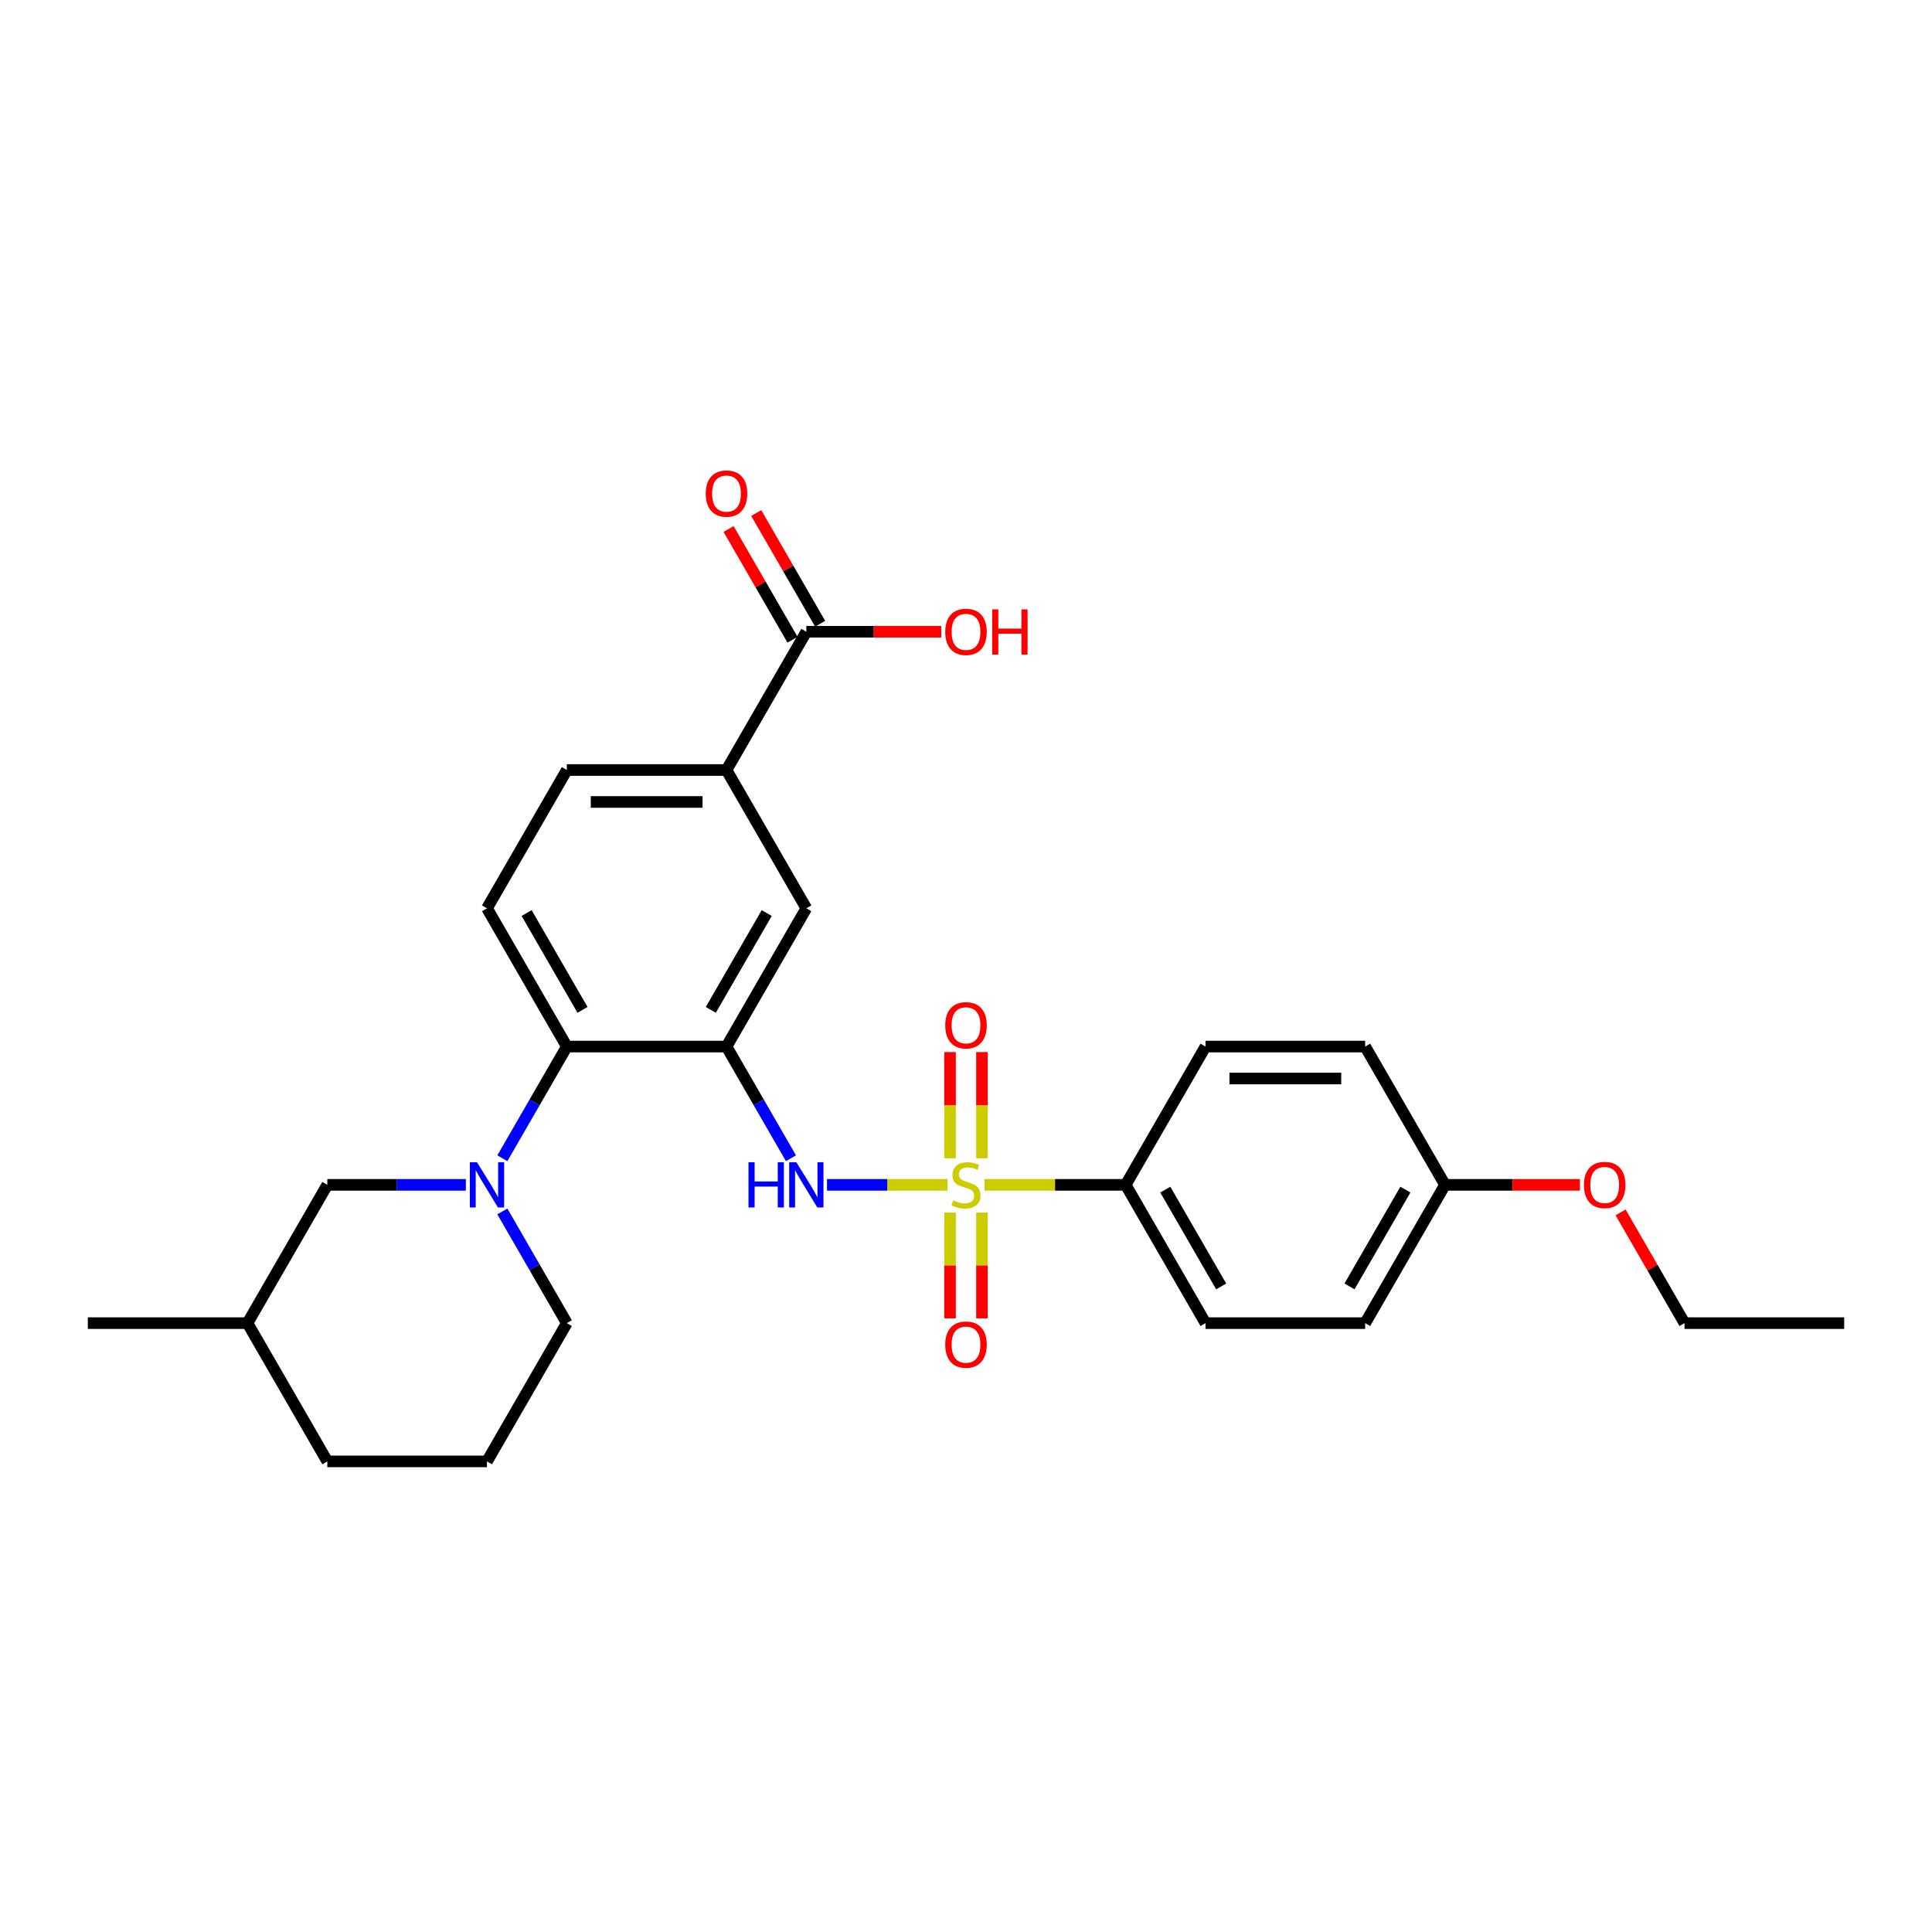 <?xml version='1.0' encoding='iso-8859-1'?>
<svg version='1.1' baseProfile='full'
              xmlns='http://www.w3.org/2000/svg'
                      xmlns:rdkit='http://www.rdkit.org/xml'
                      xmlns:xlink='http://www.w3.org/1999/xlink'
                  xml:space='preserve'
width='1000px' height='1000px' viewBox='0 0 1000 1000'>
<!-- END OF HEADER -->
<rect style='opacity:1.0;fill:#FFFFFF;stroke:none' width='1000' height='1000' x='0' y='0'> </rect>
<path class='bond-1' d='M 490.43,613.276 L 459.244,613.276' style='fill:none;fill-rule:evenodd;stroke:#CCCC00;stroke-width:6px;stroke-linecap:butt;stroke-linejoin:miter;stroke-opacity:1' />
<path class='bond-1' d='M 459.244,613.276 L 428.058,613.276' style='fill:none;fill-rule:evenodd;stroke:#0000FF;stroke-width:6px;stroke-linecap:butt;stroke-linejoin:miter;stroke-opacity:1' />
<path class='bond-4' d='M 509.57,613.276 L 546.107,613.276' style='fill:none;fill-rule:evenodd;stroke:#CCCC00;stroke-width:6px;stroke-linecap:butt;stroke-linejoin:miter;stroke-opacity:1' />
<path class='bond-4' d='M 546.107,613.276 L 582.645,613.276' style='fill:none;fill-rule:evenodd;stroke:#000000;stroke-width:6px;stroke-linecap:butt;stroke-linejoin:miter;stroke-opacity:1' />
<path class='bond-8' d='M 508.264,599.54 L 508.264,572.046' style='fill:none;fill-rule:evenodd;stroke:#CCCC00;stroke-width:6px;stroke-linecap:butt;stroke-linejoin:miter;stroke-opacity:1' />
<path class='bond-8' d='M 508.264,572.046 L 508.264,544.552' style='fill:none;fill-rule:evenodd;stroke:#FF0000;stroke-width:6px;stroke-linecap:butt;stroke-linejoin:miter;stroke-opacity:1' />
<path class='bond-8' d='M 491.736,599.54 L 491.736,572.046' style='fill:none;fill-rule:evenodd;stroke:#CCCC00;stroke-width:6px;stroke-linecap:butt;stroke-linejoin:miter;stroke-opacity:1' />
<path class='bond-8' d='M 491.736,572.046 L 491.736,544.552' style='fill:none;fill-rule:evenodd;stroke:#FF0000;stroke-width:6px;stroke-linecap:butt;stroke-linejoin:miter;stroke-opacity:1' />
<path class='bond-9' d='M 491.736,627.64 L 491.736,655.009' style='fill:none;fill-rule:evenodd;stroke:#CCCC00;stroke-width:6px;stroke-linecap:butt;stroke-linejoin:miter;stroke-opacity:1' />
<path class='bond-9' d='M 491.736,655.009 L 491.736,682.379' style='fill:none;fill-rule:evenodd;stroke:#FF0000;stroke-width:6px;stroke-linecap:butt;stroke-linejoin:miter;stroke-opacity:1' />
<path class='bond-9' d='M 508.264,627.64 L 508.264,655.009' style='fill:none;fill-rule:evenodd;stroke:#CCCC00;stroke-width:6px;stroke-linecap:butt;stroke-linejoin:miter;stroke-opacity:1' />
<path class='bond-9' d='M 508.264,655.009 L 508.264,682.379' style='fill:none;fill-rule:evenodd;stroke:#FF0000;stroke-width:6px;stroke-linecap:butt;stroke-linejoin:miter;stroke-opacity:1' />
<path class='bond-0' d='M 376.033,541.704 L 392.72,570.605' style='fill:none;fill-rule:evenodd;stroke:#000000;stroke-width:6px;stroke-linecap:butt;stroke-linejoin:miter;stroke-opacity:1' />
<path class='bond-0' d='M 392.72,570.605 L 409.406,599.507' style='fill:none;fill-rule:evenodd;stroke:#0000FF;stroke-width:6px;stroke-linecap:butt;stroke-linejoin:miter;stroke-opacity:1' />
<path class='bond-3' d='M 376.033,541.704 L 293.388,541.704' style='fill:none;fill-rule:evenodd;stroke:#000000;stroke-width:6px;stroke-linecap:butt;stroke-linejoin:miter;stroke-opacity:1' />
<path class='bond-5' d='M 376.033,541.704 L 417.355,470.131' style='fill:none;fill-rule:evenodd;stroke:#000000;stroke-width:6px;stroke-linecap:butt;stroke-linejoin:miter;stroke-opacity:1' />
<path class='bond-5' d='M 367.917,522.703 L 396.843,472.603' style='fill:none;fill-rule:evenodd;stroke:#000000;stroke-width:6px;stroke-linecap:butt;stroke-linejoin:miter;stroke-opacity:1' />
<path class='bond-2' d='M 260.015,599.507 L 276.702,570.605' style='fill:none;fill-rule:evenodd;stroke:#0000FF;stroke-width:6px;stroke-linecap:butt;stroke-linejoin:miter;stroke-opacity:1' />
<path class='bond-2' d='M 276.702,570.605 L 293.388,541.704' style='fill:none;fill-rule:evenodd;stroke:#000000;stroke-width:6px;stroke-linecap:butt;stroke-linejoin:miter;stroke-opacity:1' />
<path class='bond-11' d='M 241.124,613.276 L 205.273,613.276' style='fill:none;fill-rule:evenodd;stroke:#0000FF;stroke-width:6px;stroke-linecap:butt;stroke-linejoin:miter;stroke-opacity:1' />
<path class='bond-11' d='M 205.273,613.276 L 169.421,613.276' style='fill:none;fill-rule:evenodd;stroke:#000000;stroke-width:6px;stroke-linecap:butt;stroke-linejoin:miter;stroke-opacity:1' />
<path class='bond-17' d='M 260.015,627.044 L 276.702,655.946' style='fill:none;fill-rule:evenodd;stroke:#0000FF;stroke-width:6px;stroke-linecap:butt;stroke-linejoin:miter;stroke-opacity:1' />
<path class='bond-17' d='M 276.702,655.946 L 293.388,684.848' style='fill:none;fill-rule:evenodd;stroke:#000000;stroke-width:6px;stroke-linecap:butt;stroke-linejoin:miter;stroke-opacity:1' />
<path class='bond-10' d='M 293.388,541.704 L 252.066,470.131' style='fill:none;fill-rule:evenodd;stroke:#000000;stroke-width:6px;stroke-linecap:butt;stroke-linejoin:miter;stroke-opacity:1' />
<path class='bond-10' d='M 301.505,522.703 L 272.579,472.603' style='fill:none;fill-rule:evenodd;stroke:#000000;stroke-width:6px;stroke-linecap:butt;stroke-linejoin:miter;stroke-opacity:1' />
<path class='bond-14' d='M 582.645,613.276 L 623.967,684.848' style='fill:none;fill-rule:evenodd;stroke:#000000;stroke-width:6px;stroke-linecap:butt;stroke-linejoin:miter;stroke-opacity:1' />
<path class='bond-14' d='M 603.157,615.747 L 632.083,665.848' style='fill:none;fill-rule:evenodd;stroke:#000000;stroke-width:6px;stroke-linecap:butt;stroke-linejoin:miter;stroke-opacity:1' />
<path class='bond-15' d='M 582.645,613.276 L 623.967,541.704' style='fill:none;fill-rule:evenodd;stroke:#000000;stroke-width:6px;stroke-linecap:butt;stroke-linejoin:miter;stroke-opacity:1' />
<path class='bond-7' d='M 417.355,470.131 L 376.033,398.559' style='fill:none;fill-rule:evenodd;stroke:#000000;stroke-width:6px;stroke-linecap:butt;stroke-linejoin:miter;stroke-opacity:1' />
<path class='bond-6' d='M 417.355,326.986 L 376.033,398.559' style='fill:none;fill-rule:evenodd;stroke:#000000;stroke-width:6px;stroke-linecap:butt;stroke-linejoin:miter;stroke-opacity:1' />
<path class='bond-13' d='M 424.513,322.854 L 407.969,294.2' style='fill:none;fill-rule:evenodd;stroke:#000000;stroke-width:6px;stroke-linecap:butt;stroke-linejoin:miter;stroke-opacity:1' />
<path class='bond-13' d='M 407.969,294.2 L 391.426,265.546' style='fill:none;fill-rule:evenodd;stroke:#FF0000;stroke-width:6px;stroke-linecap:butt;stroke-linejoin:miter;stroke-opacity:1' />
<path class='bond-13' d='M 410.198,331.119 L 393.655,302.465' style='fill:none;fill-rule:evenodd;stroke:#000000;stroke-width:6px;stroke-linecap:butt;stroke-linejoin:miter;stroke-opacity:1' />
<path class='bond-13' d='M 393.655,302.465 L 377.111,273.811' style='fill:none;fill-rule:evenodd;stroke:#FF0000;stroke-width:6px;stroke-linecap:butt;stroke-linejoin:miter;stroke-opacity:1' />
<path class='bond-16' d='M 417.355,326.986 L 452.273,326.986' style='fill:none;fill-rule:evenodd;stroke:#000000;stroke-width:6px;stroke-linecap:butt;stroke-linejoin:miter;stroke-opacity:1' />
<path class='bond-16' d='M 452.273,326.986 L 487.19,326.986' style='fill:none;fill-rule:evenodd;stroke:#FF0000;stroke-width:6px;stroke-linecap:butt;stroke-linejoin:miter;stroke-opacity:1' />
<path class='bond-12' d='M 376.033,398.559 L 293.388,398.559' style='fill:none;fill-rule:evenodd;stroke:#000000;stroke-width:6px;stroke-linecap:butt;stroke-linejoin:miter;stroke-opacity:1' />
<path class='bond-12' d='M 363.636,415.088 L 305.785,415.088' style='fill:none;fill-rule:evenodd;stroke:#000000;stroke-width:6px;stroke-linecap:butt;stroke-linejoin:miter;stroke-opacity:1' />
<path class='bond-29' d='M 252.066,470.131 L 293.388,398.559' style='fill:none;fill-rule:evenodd;stroke:#000000;stroke-width:6px;stroke-linecap:butt;stroke-linejoin:miter;stroke-opacity:1' />
<path class='bond-21' d='M 169.421,613.276 L 128.099,684.848' style='fill:none;fill-rule:evenodd;stroke:#000000;stroke-width:6px;stroke-linecap:butt;stroke-linejoin:miter;stroke-opacity:1' />
<path class='bond-20' d='M 623.967,684.848 L 706.612,684.848' style='fill:none;fill-rule:evenodd;stroke:#000000;stroke-width:6px;stroke-linecap:butt;stroke-linejoin:miter;stroke-opacity:1' />
<path class='bond-19' d='M 623.967,541.704 L 706.612,541.704' style='fill:none;fill-rule:evenodd;stroke:#000000;stroke-width:6px;stroke-linecap:butt;stroke-linejoin:miter;stroke-opacity:1' />
<path class='bond-19' d='M 636.364,558.232 L 694.215,558.232' style='fill:none;fill-rule:evenodd;stroke:#000000;stroke-width:6px;stroke-linecap:butt;stroke-linejoin:miter;stroke-opacity:1' />
<path class='bond-23' d='M 293.388,684.848 L 252.066,756.421' style='fill:none;fill-rule:evenodd;stroke:#000000;stroke-width:6px;stroke-linecap:butt;stroke-linejoin:miter;stroke-opacity:1' />
<path class='bond-18' d='M 747.934,613.276 L 706.612,541.704' style='fill:none;fill-rule:evenodd;stroke:#000000;stroke-width:6px;stroke-linecap:butt;stroke-linejoin:miter;stroke-opacity:1' />
<path class='bond-22' d='M 747.934,613.276 L 782.851,613.276' style='fill:none;fill-rule:evenodd;stroke:#000000;stroke-width:6px;stroke-linecap:butt;stroke-linejoin:miter;stroke-opacity:1' />
<path class='bond-22' d='M 782.851,613.276 L 817.769,613.276' style='fill:none;fill-rule:evenodd;stroke:#FF0000;stroke-width:6px;stroke-linecap:butt;stroke-linejoin:miter;stroke-opacity:1' />
<path class='bond-28' d='M 747.934,613.276 L 706.612,684.848' style='fill:none;fill-rule:evenodd;stroke:#000000;stroke-width:6px;stroke-linecap:butt;stroke-linejoin:miter;stroke-opacity:1' />
<path class='bond-28' d='M 727.421,615.747 L 698.495,665.848' style='fill:none;fill-rule:evenodd;stroke:#000000;stroke-width:6px;stroke-linecap:butt;stroke-linejoin:miter;stroke-opacity:1' />
<path class='bond-26' d='M 128.099,684.848 L 45.455,684.848' style='fill:none;fill-rule:evenodd;stroke:#000000;stroke-width:6px;stroke-linecap:butt;stroke-linejoin:miter;stroke-opacity:1' />
<path class='bond-30' d='M 128.099,684.848 L 169.421,756.421' style='fill:none;fill-rule:evenodd;stroke:#000000;stroke-width:6px;stroke-linecap:butt;stroke-linejoin:miter;stroke-opacity:1' />
<path class='bond-25' d='M 838.814,627.54 L 855.357,656.194' style='fill:none;fill-rule:evenodd;stroke:#FF0000;stroke-width:6px;stroke-linecap:butt;stroke-linejoin:miter;stroke-opacity:1' />
<path class='bond-25' d='M 855.357,656.194 L 871.901,684.848' style='fill:none;fill-rule:evenodd;stroke:#000000;stroke-width:6px;stroke-linecap:butt;stroke-linejoin:miter;stroke-opacity:1' />
<path class='bond-24' d='M 252.066,756.421 L 169.421,756.421' style='fill:none;fill-rule:evenodd;stroke:#000000;stroke-width:6px;stroke-linecap:butt;stroke-linejoin:miter;stroke-opacity:1' />
<path class='bond-27' d='M 871.901,684.848 L 954.545,684.848' style='fill:none;fill-rule:evenodd;stroke:#000000;stroke-width:6px;stroke-linecap:butt;stroke-linejoin:miter;stroke-opacity:1' />
<path  class='atom-0' d='M 493.388 621.309
Q 493.653 621.408, 494.744 621.871
Q 495.835 622.334, 497.025 622.631
Q 498.248 622.896, 499.438 622.896
Q 501.653 622.896, 502.942 621.838
Q 504.231 620.747, 504.231 618.863
Q 504.231 617.573, 503.57 616.78
Q 502.942 615.987, 501.95 615.557
Q 500.959 615.127, 499.306 614.631
Q 497.223 614.003, 495.967 613.408
Q 494.744 612.813, 493.851 611.557
Q 492.992 610.301, 492.992 608.185
Q 492.992 605.243, 494.975 603.425
Q 496.992 601.606, 500.959 601.606
Q 503.669 601.606, 506.744 602.896
L 505.983 605.441
Q 503.174 604.284, 501.058 604.284
Q 498.777 604.284, 497.521 605.243
Q 496.264 606.168, 496.298 607.788
Q 496.298 609.044, 496.926 609.805
Q 497.587 610.565, 498.512 610.995
Q 499.471 611.425, 501.058 611.921
Q 503.174 612.582, 504.43 613.243
Q 505.686 613.904, 506.579 615.259
Q 507.504 616.582, 507.504 618.863
Q 507.504 622.102, 505.322 623.854
Q 503.174 625.573, 499.57 625.573
Q 497.488 625.573, 495.901 625.111
Q 494.347 624.681, 492.496 623.921
L 493.388 621.309
' fill='#CCCC00'/>
<path  class='atom-2' d='M 387.421 601.573
L 390.595 601.573
L 390.595 611.524
L 402.562 611.524
L 402.562 601.573
L 405.736 601.573
L 405.736 624.978
L 402.562 624.978
L 402.562 614.168
L 390.595 614.168
L 390.595 624.978
L 387.421 624.978
L 387.421 601.573
' fill='#0000FF'/>
<path  class='atom-2' d='M 412.182 601.573
L 419.851 613.97
Q 420.612 615.193, 421.835 617.408
Q 423.058 619.623, 423.124 619.755
L 423.124 601.573
L 426.231 601.573
L 426.231 624.978
L 423.025 624.978
L 414.793 611.425
Q 413.835 609.838, 412.81 608.02
Q 411.818 606.201, 411.521 605.64
L 411.521 624.978
L 408.479 624.978
L 408.479 601.573
L 412.182 601.573
' fill='#0000FF'/>
<path  class='atom-3' d='M 246.893 601.573
L 254.562 613.97
Q 255.322 615.193, 256.545 617.408
Q 257.769 619.623, 257.835 619.755
L 257.835 601.573
L 260.942 601.573
L 260.942 624.978
L 257.736 624.978
L 249.504 611.425
Q 248.545 609.838, 247.521 608.02
Q 246.529 606.201, 246.231 605.64
L 246.231 624.978
L 243.19 624.978
L 243.19 601.573
L 246.893 601.573
' fill='#0000FF'/>
<path  class='atom-9' d='M 489.256 530.697
Q 489.256 525.078, 492.033 521.937
Q 494.81 518.797, 500 518.797
Q 505.19 518.797, 507.967 521.937
Q 510.744 525.078, 510.744 530.697
Q 510.744 536.383, 507.934 539.623
Q 505.124 542.83, 500 542.83
Q 494.843 542.83, 492.033 539.623
Q 489.256 536.416, 489.256 530.697
M 500 540.185
Q 503.57 540.185, 505.488 537.805
Q 507.438 535.392, 507.438 530.697
Q 507.438 526.102, 505.488 523.788
Q 503.57 521.441, 500 521.441
Q 496.43 521.441, 494.479 523.755
Q 492.562 526.069, 492.562 530.697
Q 492.562 535.425, 494.479 537.805
Q 496.43 540.185, 500 540.185
' fill='#FF0000'/>
<path  class='atom-10' d='M 489.256 695.987
Q 489.256 690.367, 492.033 687.226
Q 494.81 684.086, 500 684.086
Q 505.19 684.086, 507.967 687.226
Q 510.744 690.367, 510.744 695.987
Q 510.744 701.673, 507.934 704.912
Q 505.124 708.119, 500 708.119
Q 494.843 708.119, 492.033 704.912
Q 489.256 701.706, 489.256 695.987
M 500 705.474
Q 503.57 705.474, 505.488 703.094
Q 507.438 700.681, 507.438 695.987
Q 507.438 691.392, 505.488 689.078
Q 503.57 686.73, 500 686.73
Q 496.43 686.73, 494.479 689.044
Q 492.562 691.359, 492.562 695.987
Q 492.562 700.714, 494.479 703.094
Q 496.43 705.474, 500 705.474
' fill='#FF0000'/>
<path  class='atom-14' d='M 365.289 255.48
Q 365.289 249.86, 368.066 246.72
Q 370.843 243.579, 376.033 243.579
Q 381.223 243.579, 384 246.72
Q 386.777 249.86, 386.777 255.48
Q 386.777 261.166, 383.967 264.406
Q 381.157 267.612, 376.033 267.612
Q 370.876 267.612, 368.066 264.406
Q 365.289 261.199, 365.289 255.48
M 376.033 264.968
Q 379.603 264.968, 381.521 262.588
Q 383.471 260.174, 383.471 255.48
Q 383.471 250.885, 381.521 248.571
Q 379.603 246.224, 376.033 246.224
Q 372.463 246.224, 370.512 248.538
Q 368.595 250.852, 368.595 255.48
Q 368.595 260.208, 370.512 262.588
Q 372.463 264.968, 376.033 264.968
' fill='#FF0000'/>
<path  class='atom-17' d='M 489.256 327.053
Q 489.256 321.433, 492.033 318.292
Q 494.81 315.152, 500 315.152
Q 505.19 315.152, 507.967 318.292
Q 510.744 321.433, 510.744 327.053
Q 510.744 332.739, 507.934 335.978
Q 505.124 339.185, 500 339.185
Q 494.843 339.185, 492.033 335.978
Q 489.256 332.772, 489.256 327.053
M 500 336.54
Q 503.57 336.54, 505.488 334.16
Q 507.438 331.747, 507.438 327.053
Q 507.438 322.458, 505.488 320.144
Q 503.57 317.796, 500 317.796
Q 496.43 317.796, 494.479 320.11
Q 492.562 322.425, 492.562 327.053
Q 492.562 331.78, 494.479 334.16
Q 496.43 336.54, 500 336.54
' fill='#FF0000'/>
<path  class='atom-17' d='M 513.554 315.416
L 516.727 315.416
L 516.727 325.367
L 528.694 325.367
L 528.694 315.416
L 531.868 315.416
L 531.868 338.821
L 528.694 338.821
L 528.694 328.011
L 516.727 328.011
L 516.727 338.821
L 513.554 338.821
L 513.554 315.416
' fill='#FF0000'/>
<path  class='atom-23' d='M 819.835 613.342
Q 819.835 607.722, 822.612 604.582
Q 825.388 601.441, 830.579 601.441
Q 835.769 601.441, 838.545 604.582
Q 841.322 607.722, 841.322 613.342
Q 841.322 619.028, 838.512 622.268
Q 835.702 625.474, 830.579 625.474
Q 825.421 625.474, 822.612 622.268
Q 819.835 619.061, 819.835 613.342
M 830.579 622.83
Q 834.149 622.83, 836.066 620.449
Q 838.017 618.036, 838.017 613.342
Q 838.017 608.747, 836.066 606.433
Q 834.149 604.086, 830.579 604.086
Q 827.008 604.086, 825.058 606.4
Q 823.14 608.714, 823.14 613.342
Q 823.14 618.069, 825.058 620.449
Q 827.008 622.83, 830.579 622.83
' fill='#FF0000'/>
</svg>
